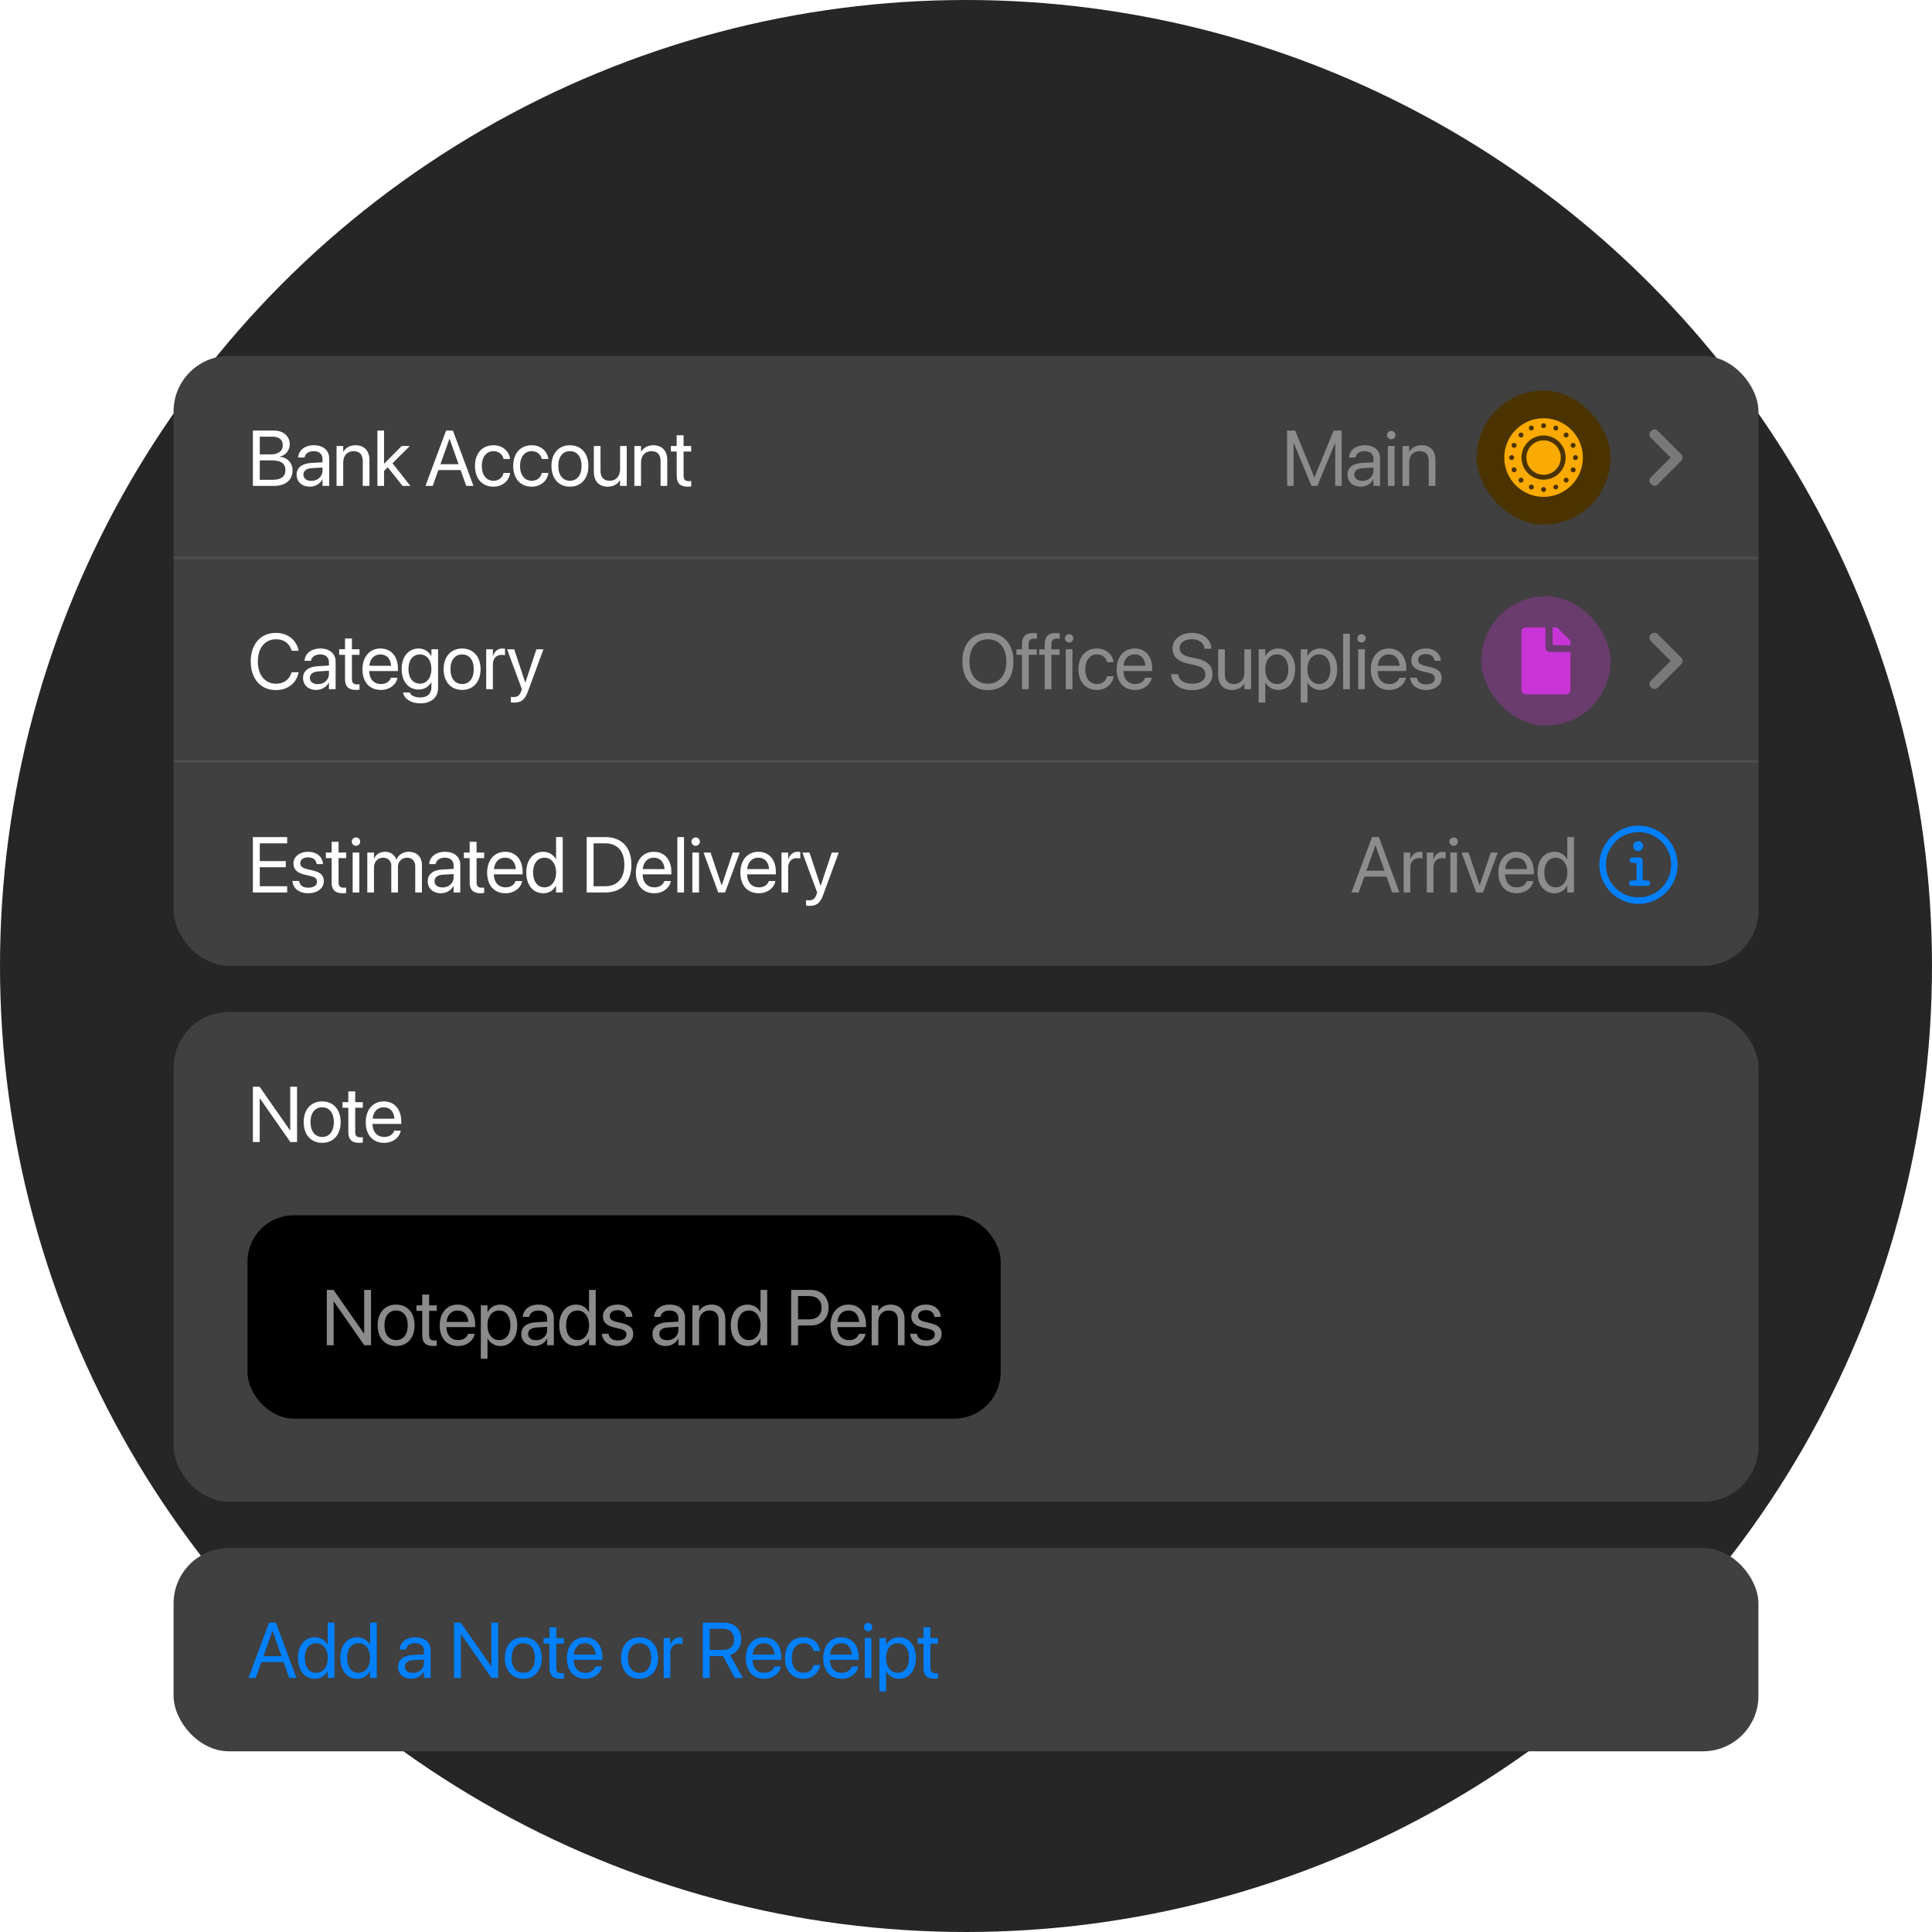 <svg xmlns="http://www.w3.org/2000/svg" width="512" height="512" fill="none"><g clip-path="url(#a)"><circle cx="256" cy="256" r="256" fill="#262626"/><g filter="url(#b)"><rect width="420" height="161.633" x="46" y="74.164" fill="#404040" rx="14.694"/><path fill="#fff" d="M67.017 108.609V93.942h5.56c2.51 0 4.208 1.464 4.208 3.66v.02c0 1.514-1.139 2.988-2.653 3.202v.04c2.114.244 3.394 1.667 3.394 3.609v.02c0 2.582-1.85 4.116-4.97 4.116h-5.54Zm5.143-13.05h-3.314v4.706h2.745c2.165 0 3.344-.864 3.344-2.45v-.02c0-1.444-1.007-2.237-2.775-2.237Zm-.051 6.281h-3.263v5.153h3.436c2.195 0 3.364-.884 3.364-2.571v-.021c0-1.697-1.2-2.561-3.537-2.561Zm10.013 6.973c-2.104 0-3.517-1.271-3.517-3.192v-.02c0-1.799 1.402-2.928 3.832-3.07l3.029-.173v-.884c0-1.291-.844-2.073-2.318-2.073-1.362 0-2.216.65-2.419 1.595l-.02.092H79l.01-.112c.153-1.738 1.667-3.14 4.158-3.14 2.5 0 4.065 1.351 4.065 3.465v7.308h-1.768v-1.717h-.041c-.62 1.158-1.89 1.921-3.303 1.921Zm-1.708-3.192c0 1.017.834 1.657 2.104 1.657 1.667 0 2.948-1.149 2.948-2.683v-.864l-2.826.172c-1.413.082-2.226.712-2.226 1.698v.02Zm8.773 2.988v-10.57h1.768v1.504h.04c.57-.986 1.647-1.708 3.254-1.708 2.317 0 3.659 1.505 3.659 3.914v6.86h-1.769v-6.545c0-1.718-.803-2.663-2.43-2.663-1.666 0-2.754 1.189-2.754 2.988v6.22h-1.768Zm10.825 0V93.942h1.769v8.762h.041l4.635-4.665h2.144l-4.584 4.563 4.727 6.007h-2.054l-3.923-4.929-.986.945v3.984h-1.769Zm12.748 0 5.458-14.667h1.81l5.448 14.667h-1.921l-1.484-4.197h-5.906l-1.484 4.197h-1.921Zm6.343-12.471-2.379 6.718h4.798l-2.379-6.718h-.04Zm11.669 12.675c-2.998 0-4.899-2.135-4.899-5.499v-.01c0-3.334 1.941-5.469 4.879-5.469 2.632 0 4.187 1.749 4.411 3.558l.01.081h-1.728l-.02-.081c-.264-1.057-1.118-1.992-2.673-1.992-1.84 0-3.07 1.524-3.07 3.923v.01c0 2.46 1.26 3.913 3.09 3.913 1.443 0 2.368-.813 2.663-1.992l.02-.081h1.738l-.01.071c-.284 2.013-2.022 3.568-4.411 3.568Zm10.135 0c-2.999 0-4.899-2.135-4.899-5.499v-.01c0-3.334 1.941-5.469 4.878-5.469 2.633 0 4.188 1.749 4.412 3.558l.01.081h-1.728l-.02-.081c-.265-1.057-1.119-1.992-2.674-1.992-1.839 0-3.069 1.524-3.069 3.923v.01c0 2.46 1.26 3.913 3.09 3.913 1.443 0 2.368-.813 2.663-1.992l.02-.081h1.738l-.01.071c-.285 2.013-2.023 3.568-4.411 3.568Zm10.134 0c-2.937 0-4.899-2.125-4.899-5.489v-.02c0-3.365 1.972-5.469 4.889-5.469 2.917 0 4.899 2.094 4.899 5.469v.02c0 3.375-1.972 5.489-4.889 5.489Zm.01-1.566c1.861 0 3.07-1.443 3.07-3.923v-.02c0-2.48-1.22-3.903-3.09-3.903-1.84 0-3.08 1.433-3.08 3.903v.02c0 2.49 1.23 3.923 3.1 3.923Zm9.983 1.566c-2.318 0-3.66-1.505-3.66-3.914v-6.86h1.769v6.545c0 1.718.803 2.663 2.429 2.663 1.667 0 2.755-1.189 2.755-2.988v-6.22h1.768v10.57h-1.768v-1.504h-.041c-.569.986-1.646 1.708-3.252 1.708Zm7.075-.204v-10.57h1.768v1.504h.041c.569-.986 1.647-1.708 3.253-1.708 2.317 0 3.659 1.505 3.659 3.914v6.86h-1.769v-6.545c0-1.718-.803-2.663-2.429-2.663-1.667 0-2.755 1.189-2.755 2.988v6.22h-1.768Zm14.119.204c-1.942 0-2.897-.874-2.897-2.897v-6.414h-1.545V98.04h1.545v-2.857h1.83v2.857h2.012v1.463h-2.012v6.404c0 1.128.498 1.443 1.443 1.443.213 0 .417-.03.569-.041v1.434c-.224.03-.6.071-.945.071Z"/><path fill="#fff" d="M341.106 108.609V93.942h2.114l5.083 12.36h.061l5.082-12.36h2.114v14.667h-1.708V97.276h-.061l-4.685 11.333h-1.545l-4.686-11.333h-.061v11.333h-1.708Zm19.516.204c-2.104 0-3.516-1.271-3.516-3.192v-.02c0-1.799 1.402-2.928 3.832-3.07l3.028-.173v-.884c0-1.291-.843-2.073-2.317-2.073-1.362 0-2.216.65-2.419 1.595l-.02.092h-1.708l.01-.112c.153-1.738 1.667-3.14 4.157-3.14 2.501 0 4.066 1.351 4.066 3.465v7.308h-1.769v-1.717h-.04c-.62 1.158-1.891 1.921-3.304 1.921Zm-1.707-3.192c0 1.017.833 1.657 2.104 1.657 1.667 0 2.947-1.149 2.947-2.683v-.864l-2.825.172c-1.413.082-2.226.712-2.226 1.698v.02Zm9.769-9.371a1.11 1.11 0 0 1-1.108-1.108c0-.62.498-1.108 1.108-1.108.62 0 1.107.488 1.107 1.108 0 .61-.487 1.108-1.107 1.108Zm-.885 12.359v-10.57h1.769v10.57h-1.769Zm3.884 0v-10.57h1.768v1.504h.041c.569-.986 1.647-1.708 3.253-1.708 2.317 0 3.659 1.505 3.659 3.914v6.86h-1.769v-6.545c0-1.718-.803-2.663-2.429-2.663-1.667 0-2.755 1.189-2.755 2.988v6.22h-1.768Z" opacity=".4"/><rect width="35.51" height="35.51" x="391.309" y="83.352" fill="#4B3300" rx="17.755"/><path fill="#FAAA00" d="M413.618 101.103a4.554 4.554 0 1 1-9.108 0 4.554 4.554 0 0 1 9.108 0Z"/><path fill="#FAAA00" fill-rule="evenodd" d="M409.064 111.512c-5.748 0-10.408-4.66-10.408-10.409 0-5.748 4.66-10.408 10.408-10.408 5.749 0 10.409 4.66 10.409 10.408 0 5.749-4.66 10.409-10.409 10.409Zm0-19.516a.65.65 0 1 1 .001 1.301.65.65 0 0 1-.001-1.3Zm2.982 1.893a.65.65 0 1 0 .508-1.197.65.65 0 0 0-.508 1.197Zm3.458.775a.65.65 0 1 1-.92.92.65.65 0 0 1 .92-.92Zm1.617 3.806a.65.65 0 1 0-.487-1.205.65.65 0 0 0 .487 1.205Zm1.051 2.633a.651.651 0 1 1-1.302 0 .651.651 0 0 1 1.302 0Zm-1.549 3.835a.65.65 0 1 0 .51-1.194.65.65 0 0 0-.51 1.194Zm-1.119 2.605a.65.65 0 1 1-.92-.92.65.65 0 0 1 .92.92Zm-3.807 1.617a.652.652 0 0 0 1.207-.487.652.652 0 0 0-1.207.487Zm-2.633 1.051a.65.65 0 1 1 .002-1.302.65.65 0 0 1-.002 1.302Zm-3.835-1.549a.65.65 0 1 0 1.198.508.65.65 0 0 0-1.198-.508Zm-2.604-1.119a.65.65 0 1 1 .92-.92.65.65 0 0 1-.92.92Zm-1.628-3.802a.65.65 0 1 0 .508 1.197.65.65 0 0 0-.508-1.197Zm-1.04-2.638a.65.65 0 1 1 1.302.002.65.65 0 0 1-1.302-.002Zm1.549-3.834a.65.65 0 1 0-.509 1.196.65.65 0 0 0 .509-1.197Zm1.119-2.605a.65.65 0 1 1 .92.92.65.65 0 0 1-.92-.92Zm3.806-1.617a.65.65 0 1 0-1.205.485.65.65 0 0 0 1.205-.485Zm2.633 13.911a5.854 5.854 0 1 1 0-11.709 5.854 5.854 0 0 1 0 11.709Z" clip-rule="evenodd"/><path fill="#fff" fill-opacity=".3" fill-rule="evenodd" d="M437.479 95.851a1.225 1.225 0 0 1 0-1.732l.105-.105a1.225 1.225 0 0 1 1.732 0l6.227 6.228a1.222 1.222 0 0 1 0 1.731l-6.227 6.228a1.225 1.225 0 0 1-1.732 0l-.105-.105a1.225 1.225 0 0 1 0-1.732l5.257-5.256-5.257-5.257Z" clip-rule="evenodd"/><path stroke="#4F4F4F" stroke-width=".612" d="M46 127.733h420"/><path fill="#fff" d="M73.146 162.721c-4.076 0-6.698-2.968-6.698-7.583v-.01c0-4.615 2.612-7.562 6.698-7.562 3.049 0 5.417 1.85 5.976 4.624l.02.102h-1.85l-.07-.224c-.57-1.778-2.013-2.815-4.076-2.815-2.927 0-4.818 2.307-4.818 5.875v.01c0 3.568 1.9 5.895 4.818 5.895 2.053 0 3.476-1.016 4.116-2.947l.03-.092h1.85l-.02.102c-.559 2.805-2.907 4.625-5.976 4.625Zm10.683-.041c-2.104 0-3.517-1.271-3.517-3.192v-.02c0-1.799 1.403-2.927 3.832-3.07l3.03-.172v-.885c0-1.291-.844-2.073-2.318-2.073-1.362 0-2.216.65-2.42 1.596l-.02.091H80.71l.01-.112c.153-1.738 1.667-3.141 4.157-3.141 2.5 0 4.066 1.352 4.066 3.466v7.309h-1.769v-1.718h-.04c-.62 1.159-1.89 1.921-3.304 1.921Zm-1.707-3.192c0 1.017.833 1.657 2.104 1.657 1.667 0 2.947-1.149 2.947-2.683v-.864l-2.825.173c-1.413.081-2.226.711-2.226 1.697v.02Zm12.208 3.192c-1.942 0-2.897-.874-2.897-2.897v-6.414h-1.545v-1.463h1.545v-2.856h1.83v2.856h2.012v1.463h-2.013v6.404c0 1.128.499 1.443 1.444 1.443.213 0 .417-.03.57-.04v1.433c-.225.03-.6.071-.946.071Zm6.597 0c-3.039 0-4.868-2.124-4.868-5.448v-.01c0-3.273 1.87-5.52 4.756-5.52 2.887 0 4.645 2.145 4.645 5.316v.651h-7.612c.04 2.175 1.24 3.446 3.12 3.446 1.342 0 2.287-.671 2.592-1.576l.03-.091h1.738l-.02.101c-.346 1.749-2.073 3.131-4.381 3.131Zm-.122-9.412c-1.535 0-2.734 1.047-2.927 3.019h5.783c-.172-2.054-1.311-3.019-2.856-3.019Zm10.623 12.969c-2.612 0-4.259-1.23-4.605-2.795l-.02-.091h1.779l.04.091c.336.762 1.342 1.23 2.785 1.23 1.86 0 2.918-1.027 2.918-2.663v-1.352h-.041c-.63 1.169-1.85 1.921-3.364 1.921-2.663 0-4.483-2.144-4.483-5.448v-.01c0-3.283 1.84-5.418 4.523-5.418 1.494 0 2.673.814 3.324 1.993h.041v-1.789h1.768v10.276c0 2.449-1.799 4.055-4.665 4.055Zm-.122-5.224c1.799 0 3.019-1.535 3.019-3.883v-.01c0-2.328-1.23-3.852-3.019-3.852-1.881 0-3.06 1.504-3.06 3.852v.01c0 2.399 1.179 3.883 3.06 3.883Zm11.161 1.667c-2.937 0-4.899-2.124-4.899-5.489v-.02c0-3.365 1.972-5.469 4.889-5.469 2.917 0 4.899 2.094 4.899 5.469v.02c0 3.375-1.972 5.489-4.889 5.489Zm.01-1.565c1.86 0 3.07-1.444 3.07-3.924v-.02c0-2.48-1.22-3.903-3.09-3.903-1.84 0-3.08 1.433-3.08 3.903v.02c0 2.49 1.23 3.924 3.1 3.924Zm6.374 1.362v-10.571h1.769v1.789h.04c.356-1.22 1.271-1.993 2.46-1.993.305 0 .569.051.711.072v1.717c-.142-.05-.518-.101-.945-.101-1.372 0-2.266.955-2.266 2.561v6.526h-1.769Zm7.451 3.557c-.345 0-.721-.041-.945-.081v-1.444c.152.031.356.061.569.061 1.118 0 1.738-.284 2.165-1.484l.214-.599-3.924-10.581h1.891l2.917 8.802h.041l2.927-8.802h1.86l-4.127 11.231c-.752 2.023-1.677 2.897-3.588 2.897Z"/><path fill="#fff" d="M261.812 162.721c-4.167 0-6.769-2.918-6.769-7.573v-.02c0-4.645 2.612-7.562 6.769-7.562 4.147 0 6.749 2.917 6.749 7.562v.02c0 4.655-2.592 7.573-6.749 7.573Zm0-1.688c3.019 0 4.879-2.307 4.879-5.885v-.02c0-3.598-1.89-5.875-4.879-5.875-2.998 0-4.899 2.267-4.899 5.875v.02c0 3.608 1.891 5.885 4.899 5.885Zm9.027 1.444v-9.108h-1.474v-1.463h1.474v-1.301c0-2.033.945-2.999 2.897-2.999.396 0 .813.031 1.077.071v1.434a5.658 5.658 0 0 0-.762-.041c-.976 0-1.464.498-1.464 1.545v1.291h2.175v1.463h-2.154v9.108h-1.769Zm6.028 0v-9.108h-1.474v-1.463h1.474v-1.301c0-2.033.946-2.999 2.897-2.999.396 0 .813.031 1.077.071v1.434a5.648 5.648 0 0 0-.762-.041c-.976 0-1.463.498-1.463 1.545v1.291h2.175v1.463h-2.155v9.108h-1.769Zm6.455-12.36a1.11 1.11 0 0 1-1.107-1.108c0-.62.498-1.108 1.107-1.108.62 0 1.108.488 1.108 1.108 0 .61-.488 1.108-1.108 1.108Zm-.884 12.36v-10.571h1.769v10.571h-1.769Zm8.265.203c-2.999 0-4.9-2.135-4.9-5.499v-.01c0-3.334 1.942-5.469 4.879-5.469 2.633 0 4.188 1.749 4.412 3.558l.01.081h-1.728l-.021-.081c-.264-1.057-1.118-1.992-2.673-1.992-1.839 0-3.069 1.524-3.069 3.923v.01c0 2.46 1.26 3.914 3.09 3.914 1.443 0 2.368-.814 2.663-1.993l.02-.081h1.738l-.01.071c-.285 2.013-2.023 3.568-4.411 3.568Zm10.104 0c-3.039 0-4.869-2.124-4.869-5.448v-.01c0-3.273 1.87-5.52 4.757-5.52 2.887 0 4.645 2.145 4.645 5.316v.651h-7.613c.041 2.175 1.24 3.446 3.12 3.446 1.342 0 2.287-.671 2.592-1.576l.031-.091h1.738l-.021.101c-.345 1.749-2.073 3.131-4.38 3.131Zm-.122-9.412c-1.535 0-2.734 1.047-2.928 3.019h5.784c-.173-2.054-1.311-3.019-2.856-3.019Zm15.197 9.453c-3.171 0-5.316-1.556-5.499-4.066l-.01-.142h1.83l.02.142c.213 1.474 1.636 2.378 3.761 2.378 2.114 0 3.445-.955 3.445-2.47v-.01c0-1.291-.843-2.012-2.856-2.46l-1.626-.355c-2.866-.63-4.208-1.921-4.208-4.066v-.01c.01-2.409 2.145-4.096 5.163-4.096 2.867 0 4.96 1.656 5.123 4.055l.01.153h-1.829l-.021-.143c-.223-1.494-1.473-2.378-3.333-2.378-1.962.01-3.243.945-3.243 2.358v.01c0 1.2.884 1.952 2.795 2.368l1.627.356c3.008.661 4.269 1.881 4.269 4.117v.01c0 2.602-2.064 4.249-5.418 4.249Zm10.602-.041c-2.317 0-3.659-1.504-3.659-3.913v-6.861h1.769v6.546c0 1.717.803 2.663 2.429 2.663 1.667 0 2.754-1.19 2.754-2.989v-6.22h1.769v10.571h-1.769v-1.505h-.04c-.569.986-1.647 1.708-3.253 1.708Zm7.075 3.354v-14.128h1.769v1.789h.041c.66-1.23 1.839-1.993 3.354-1.993 2.703 0 4.492 2.155 4.492 5.489v.01c0 3.334-1.809 5.479-4.462 5.479-1.494 0-2.724-.752-3.384-1.972h-.041v5.326h-1.769Zm4.818-4.919c1.87 0 3.029-1.505 3.029-3.914v-.01c0-2.429-1.159-3.923-3.029-3.923-1.789 0-3.059 1.555-3.059 3.923v.01c0 2.358 1.28 3.914 3.059 3.914Zm6.333 4.919v-14.128h1.769v1.789h.041c.66-1.23 1.839-1.993 3.354-1.993 2.703 0 4.492 2.155 4.492 5.489v.01c0 3.334-1.809 5.479-4.462 5.479-1.494 0-2.724-.752-3.384-1.972h-.041v5.326h-1.769Zm4.818-4.919c1.87 0 3.029-1.505 3.029-3.914v-.01c0-2.429-1.159-3.923-3.029-3.923-1.789 0-3.059 1.555-3.059 3.923v.01c0 2.358 1.28 3.914 3.059 3.914Zm6.425 1.362V147.81h1.768v14.667h-1.768Zm4.859-12.36a1.11 1.11 0 0 1-1.108-1.108c0-.62.498-1.108 1.108-1.108.62 0 1.108.488 1.108 1.108 0 .61-.488 1.108-1.108 1.108Zm-.884 12.36v-10.571h1.769v10.571h-1.769Zm8.234.203c-3.039 0-4.869-2.124-4.869-5.448v-.01c0-3.273 1.87-5.52 4.757-5.52 2.887 0 4.645 2.145 4.645 5.316v.651h-7.613c.041 2.175 1.24 3.446 3.121 3.446 1.341 0 2.287-.671 2.591-1.576l.031-.091h1.738l-.02.101c-.346 1.749-2.074 3.131-4.381 3.131Zm-.122-9.412c-1.535 0-2.734 1.047-2.927 3.019h5.783c-.173-2.054-1.311-3.019-2.856-3.019Zm9.901 9.412c-2.49 0-3.995-1.271-4.208-3.161l-.01-.092h1.768l.021.102c.213 1.057.996 1.677 2.439 1.677 1.433 0 2.287-.6 2.287-1.555v-.01c0-.763-.397-1.189-1.596-1.484l-1.677-.407c-1.992-.478-2.958-1.402-2.958-2.927v-.01c0-1.82 1.596-3.111 3.883-3.111 2.317 0 3.791 1.352 3.923 3.121l.01.132h-1.687l-.01-.071c-.142-1.027-.925-1.708-2.236-1.708-1.281 0-2.074.62-2.074 1.555v.011c0 .721.478 1.219 1.647 1.504l1.677.406c2.135.519 2.907 1.362 2.907 2.867v.01c0 1.85-1.748 3.151-4.106 3.151Z" opacity=".4"/><rect width="34.286" height="34.286" x="392.535" y="137.836" fill="#C834D6" fill-opacity=".3" rx="17.143"/><path fill="#C834D6" d="M409.56 151.43c0 .653.529 1.182 1.182 1.182h5.439v10.049c0 .653-.53 1.182-1.183 1.182h-10.64a1.182 1.182 0 0 1-1.182-1.182v-15.369c0-.653.529-1.183 1.182-1.183h5.202v5.321Z"/><path fill="#C834D6" d="M411.452 150.247v-4.138h.937c.157 0 .307.063.418.174l3.201 3.2c.11.111.173.261.173.418v.937h-4.138a.59.59 0 0 1-.591-.591Z"/><path fill="#fff" fill-opacity=".3" fill-rule="evenodd" d="M437.483 149.726a1.225 1.225 0 0 1 0-1.732l.105-.105a1.225 1.225 0 0 1 1.732 0l6.227 6.228a1.224 1.224 0 0 1 0 1.731l-6.227 6.228a1.225 1.225 0 0 1-1.732 0l-.105-.105a1.225 1.225 0 0 1 0-1.732l5.257-5.256-5.257-5.257Z" clip-rule="evenodd"/><path stroke="#4F4F4F" stroke-width=".612" d="M46 181.608h420"/><path fill="#fff" d="M67.017 216.352v-14.667h9.087v1.646h-7.258v4.706h6.882v1.627h-6.882v5.041h7.258v1.647h-9.087Zm14.688.203c-2.49 0-3.995-1.271-4.208-3.161l-.01-.092h1.768l.02.102c.214 1.057.997 1.677 2.44 1.677 1.433 0 2.287-.6 2.287-1.555v-.01c0-.763-.396-1.189-1.596-1.484l-1.677-.407c-1.992-.478-2.958-1.402-2.958-2.927v-.01c0-1.82 1.596-3.111 3.883-3.111 2.318 0 3.791 1.352 3.924 3.121l.01.132H83.9l-.01-.071c-.142-1.027-.925-1.708-2.236-1.708-1.28 0-2.073.62-2.073 1.555v.011c0 .721.477 1.219 1.646 1.504l1.677.406c2.135.519 2.907 1.362 2.907 2.867v.01c0 1.85-1.748 3.151-4.106 3.151Zm9.088 0c-1.942 0-2.897-.874-2.897-2.897v-6.414H86.35v-1.463h1.545v-2.856h1.83v2.856h2.012v1.463h-2.013v6.404c0 1.128.498 1.443 1.444 1.443.213 0 .416-.03.569-.04v1.433c-.224.03-.6.071-.945.071Zm3.548-12.563a1.11 1.11 0 0 1-1.108-1.108c0-.62.498-1.108 1.108-1.108.62 0 1.108.488 1.108 1.108 0 .61-.488 1.108-1.108 1.108Zm-.884 12.36v-10.571h1.768v10.571h-1.768Zm3.883 0v-10.571h1.769v1.545h.04c.478-1.047 1.535-1.749 2.897-1.749 1.444 0 2.511.742 2.968 2.033h.041c.589-1.27 1.829-2.033 3.313-2.033 2.094 0 3.446 1.373 3.446 3.477v7.298h-1.769v-6.892c0-1.453-.803-2.317-2.195-2.317-1.403 0-2.389 1.047-2.389 2.49v6.719h-1.768v-7.085c0-1.281-.854-2.124-2.165-2.124-1.403 0-2.42 1.108-2.42 2.581v6.628H97.34Zm19.527.203c-2.104 0-3.517-1.271-3.517-3.192v-.02c0-1.799 1.402-2.927 3.832-3.07l3.029-.172v-.885c0-1.291-.844-2.073-2.318-2.073-1.362 0-2.216.65-2.419 1.596l-.02.091h-1.708l.01-.112c.153-1.738 1.667-3.141 4.157-3.141 2.501 0 4.066 1.352 4.066 3.466v7.309h-1.768v-1.718h-.041c-.62 1.159-1.891 1.921-3.303 1.921Zm-1.708-3.192c0 1.017.833 1.657 2.104 1.657 1.667 0 2.948-1.149 2.948-2.683v-.864l-2.826.173c-1.413.081-2.226.711-2.226 1.697v.02Zm12.208 3.192c-1.941 0-2.897-.874-2.897-2.897v-6.414h-1.545v-1.463h1.545v-2.856h1.83v2.856h2.012v1.463H126.3v6.404c0 1.128.498 1.443 1.443 1.443.214 0 .417-.03.569-.04v1.433c-.223.03-.599.071-.945.071Zm6.598 0c-3.04 0-4.869-2.124-4.869-5.448v-.01c0-3.273 1.87-5.52 4.757-5.52 2.886 0 4.645 2.145 4.645 5.316v.651h-7.613c.04 2.175 1.24 3.446 3.12 3.446 1.342 0 2.287-.671 2.592-1.576l.031-.091h1.738l-.021.101c-.345 1.749-2.073 3.131-4.38 3.131Zm-.122-9.412c-1.535 0-2.735 1.047-2.928 3.019h5.784c-.173-2.054-1.312-3.019-2.856-3.019Zm10.124 9.412c-2.704 0-4.493-2.155-4.493-5.489v-.01c0-3.334 1.81-5.479 4.462-5.479 1.495 0 2.725.753 3.385 1.972h.041v-5.864h1.768v14.667h-1.768v-1.789h-.041c-.66 1.23-1.84 1.992-3.354 1.992Zm.346-1.565c1.788 0 3.059-1.556 3.059-3.924v-.01c0-2.358-1.281-3.913-3.059-3.913-1.871 0-3.029 1.504-3.029 3.913v.01c0 2.429 1.158 3.924 3.029 3.924Zm11.162 1.362v-14.667h4.929c4.34 0 6.922 2.703 6.922 7.308v.02c0 4.625-2.561 7.339-6.922 7.339h-4.929Zm1.829-1.647h2.978c3.324 0 5.174-2.033 5.174-5.672v-.02c0-3.659-1.85-5.682-5.174-5.682h-2.978v11.374Zm16.081 1.85c-3.039 0-4.869-2.124-4.869-5.448v-.01c0-3.273 1.87-5.52 4.757-5.52 2.887 0 4.645 2.145 4.645 5.316v.651h-7.613c.041 2.175 1.24 3.446 3.121 3.446 1.341 0 2.287-.671 2.591-1.576l.031-.091h1.738l-.02.101c-.346 1.749-2.074 3.131-4.381 3.131Zm-.122-9.412c-1.535 0-2.734 1.047-2.927 3.019h5.783c-.173-2.054-1.311-3.019-2.856-3.019Zm6.242 9.209v-14.667h1.768v14.667h-1.768Zm4.859-12.36a1.11 1.11 0 0 1-1.108-1.108c0-.62.498-1.108 1.108-1.108.62 0 1.108.488 1.108 1.108 0 .61-.488 1.108-1.108 1.108Zm-.884 12.36v-10.571h1.768v10.571h-1.768Zm6.861 0-3.892-10.571h1.86l2.917 8.69h.04l2.928-8.69h1.839l-3.882 10.571h-1.81Zm10.735.203c-3.039 0-4.869-2.124-4.869-5.448v-.01c0-3.273 1.87-5.52 4.757-5.52 2.887 0 4.645 2.145 4.645 5.316v.651h-7.613c.041 2.175 1.24 3.446 3.12 3.446 1.342 0 2.287-.671 2.592-1.576l.031-.091h1.738l-.02.101c-.346 1.749-2.074 3.131-4.381 3.131Zm-.122-9.412c-1.535 0-2.734 1.047-2.927 3.019h5.783c-.173-2.054-1.311-3.019-2.856-3.019Zm6.15 9.209v-10.571h1.769v1.789h.04c.356-1.22 1.271-1.993 2.46-1.993.305 0 .569.051.712.072v1.717c-.143-.05-.519-.101-.946-.101-1.372 0-2.266.955-2.266 2.561v6.526h-1.769Zm7.451 3.557c-.345 0-.721-.041-.945-.081v-1.444c.153.031.356.061.569.061 1.118 0 1.738-.284 2.165-1.484l.214-.599-3.924-10.581h1.891l2.917 8.802h.041l2.927-8.802h1.86l-4.127 11.231c-.752 2.023-1.677 2.897-3.588 2.897Z"/><path fill="#fff" fill-opacity=".4" d="m358.147 216.352 5.458-14.667h1.81l5.448 14.667h-1.921l-1.484-4.198h-5.906l-1.484 4.198h-1.921Zm6.343-12.472-2.379 6.719h4.798l-2.379-6.719h-.04Zm7.492 12.472v-10.571h1.768v1.789h.041c.356-1.22 1.27-1.993 2.459-1.993.305 0 .57.051.712.072v1.717c-.142-.05-.518-.101-.945-.101-1.372 0-2.267.955-2.267 2.561v6.526h-1.768Zm6.129 0v-10.571h1.769v1.789h.041c.355-1.22 1.27-1.993 2.459-1.993.305 0 .57.051.712.072v1.717c-.142-.05-.518-.101-.945-.101-1.373 0-2.267.955-2.267 2.561v6.526h-1.769Zm7.126-12.36a1.11 1.11 0 0 1-1.107-1.108c0-.62.498-1.108 1.107-1.108.62 0 1.108.488 1.108 1.108 0 .61-.488 1.108-1.108 1.108Zm-.884 12.36v-10.571h1.769v10.571h-1.769Zm6.862 0-3.893-10.571h1.86l2.917 8.69h.041l2.927-8.69h1.84l-3.883 10.571h-1.809Zm10.734.203c-3.039 0-4.868-2.124-4.868-5.448v-.01c0-3.273 1.87-5.52 4.756-5.52 2.887 0 4.645 2.145 4.645 5.316v.651h-7.613c.041 2.175 1.24 3.446 3.121 3.446 1.342 0 2.287-.671 2.592-1.576l.03-.091h1.738l-.02.101c-.346 1.749-2.074 3.131-4.381 3.131Zm-.122-9.412c-1.535 0-2.734 1.047-2.927 3.019h5.783c-.172-2.054-1.311-3.019-2.856-3.019Zm10.125 9.412c-2.704 0-4.493-2.155-4.493-5.489v-.01c0-3.334 1.809-5.479 4.462-5.479 1.494 0 2.724.753 3.385 1.972h.041v-5.864h1.768v14.667h-1.768v-1.789h-.041c-.661 1.23-1.84 1.992-3.354 1.992Zm.345-1.565c1.789 0 3.06-1.556 3.06-3.924v-.01c0-2.358-1.281-3.913-3.06-3.913-1.87 0-3.029 1.504-3.029 3.913v.01c0 2.429 1.159 3.924 3.029 3.924Z"/><path fill="#0080FF" d="M434.223 219.381c-5.661 0-10.367-4.707-10.367-10.368 0-5.672 4.696-10.368 10.357-10.368 5.672 0 10.378 4.696 10.378 10.368 0 5.661-4.696 10.368-10.368 10.368Zm0-1.728a8.6 8.6 0 0 0 8.64-8.64 8.621 8.621 0 0 0-8.65-8.64c-4.797 0-8.619 3.842-8.619 8.64a8.598 8.598 0 0 0 8.629 8.64Zm-.091-12.258c-.732 0-1.322-.59-1.322-1.332 0-.742.59-1.331 1.322-1.331.742 0 1.321.589 1.321 1.331s-.579 1.332-1.321 1.332Zm-1.687 9.208c-.417 0-.742-.305-.742-.721 0-.397.325-.712.742-.712h1.26v-4.655h-1.088c-.416 0-.742-.305-.742-.722 0-.396.326-.711.742-.711h1.911c.519 0 .793.366.793.915v5.173h1.26c.417 0 .742.315.742.712 0 .416-.325.721-.742.721h-4.136Z"/><rect width="420" height="129.796" x="46" y="248.039" fill="#404040" rx="14.694"/><path fill="#fff" d="M67.017 282.5v-14.667h1.779l8.07 11.577h.05v-11.577h1.81V282.5h-1.779l-8.07-11.577h-.051V282.5h-1.81Zm18.367.203c-2.937 0-4.899-2.124-4.899-5.488v-.021c0-3.364 1.972-5.468 4.89-5.468 2.916 0 4.898 2.094 4.898 5.468v.021c0 3.374-1.971 5.488-4.889 5.488Zm.01-1.565c1.86 0 3.07-1.443 3.07-3.923v-.021c0-2.48-1.22-3.903-3.09-3.903-1.84 0-3.08 1.433-3.08 3.903v.021c0 2.49 1.23 3.923 3.1 3.923Zm9.81 1.565c-1.941 0-2.897-.874-2.897-2.897v-6.413h-1.545v-1.464h1.545v-2.856h1.83v2.856h2.012v1.464h-2.012v6.403c0 1.129.498 1.444 1.443 1.444.213 0 .417-.031.57-.041v1.433a7.42 7.42 0 0 1-.946.071Zm6.597 0c-3.039 0-4.868-2.124-4.868-5.448v-.01c0-3.273 1.87-5.519 4.757-5.519 2.886 0 4.645 2.145 4.645 5.316v.65h-7.613c.04 2.175 1.24 3.446 3.12 3.446 1.342 0 2.287-.671 2.592-1.575l.03-.092h1.738l-.02.102c-.345 1.748-2.073 3.13-4.381 3.13Zm-.122-9.412c-1.534 0-2.734 1.047-2.927 3.019h5.784c-.173-2.053-1.312-3.019-2.857-3.019Z"/><rect width="199.592" height="53.878" x="65.594" y="301.906" fill="#000" rx="12.245"/><path fill="#8B8B8B" d="M86.61 336.344v-14.667h1.78l8.07 11.577h.05v-11.577h1.81v14.667h-1.78l-8.07-11.577h-.05v11.577h-1.81Zm18.368.203c-2.937 0-4.899-2.124-4.899-5.489v-.02c0-3.364 1.972-5.468 4.889-5.468 2.917 0 4.899 2.094 4.899 5.468v.02c0 3.375-1.972 5.489-4.889 5.489Zm.01-1.565c1.86 0 3.07-1.444 3.07-3.924v-.02c0-2.48-1.22-3.903-3.09-3.903-1.84 0-3.08 1.433-3.08 3.903v.02c0 2.491 1.23 3.924 3.1 3.924Zm9.81 1.565c-1.942 0-2.897-.874-2.897-2.897v-6.413h-1.545v-1.464h1.545v-2.856h1.829v2.856h2.013v1.464h-2.013v6.403c0 1.128.498 1.443 1.444 1.443.213 0 .416-.03.569-.04v1.433c-.224.03-.6.071-.945.071Zm6.597 0c-3.039 0-4.869-2.124-4.869-5.448v-.01c0-3.273 1.871-5.519 4.757-5.519 2.887 0 4.645 2.144 4.645 5.316v.65h-7.613c.041 2.175 1.24 3.446 3.121 3.446 1.341 0 2.287-.671 2.592-1.576l.03-.091h1.738l-.02.101c-.346 1.749-2.074 3.131-4.381 3.131Zm-.122-9.412c-1.535 0-2.734 1.047-2.927 3.019h5.783c-.173-2.053-1.311-3.019-2.856-3.019Zm6.15 12.766v-14.128h1.769v1.789h.041c.66-1.23 1.839-1.992 3.354-1.992 2.703 0 4.492 2.154 4.492 5.488v.011c0 3.333-1.809 5.478-4.462 5.478-1.494 0-2.724-.752-3.384-1.972h-.041v5.326h-1.769Zm4.818-4.919c1.87 0 3.029-1.505 3.029-3.913v-.011c0-2.429-1.159-3.923-3.029-3.923-1.789 0-3.059 1.555-3.059 3.923v.011c0 2.358 1.28 3.913 3.059 3.913Zm9.423 1.565c-2.104 0-3.516-1.27-3.516-3.192v-.02c0-1.799 1.402-2.927 3.831-3.069l3.029-.173v-.885c0-1.29-.843-2.073-2.317-2.073-1.362 0-2.216.65-2.419 1.596l-.02.091h-1.708l.01-.112c.153-1.738 1.667-3.14 4.157-3.14 2.501 0 4.066 1.352 4.066 3.466v7.308h-1.769v-1.718h-.04c-.62 1.159-1.891 1.921-3.304 1.921Zm-1.707-3.192c0 1.017.833 1.657 2.104 1.657 1.667 0 2.947-1.148 2.947-2.683v-.864l-2.825.173c-1.413.081-2.226.711-2.226 1.697v.02Zm12.747 3.192c-2.704 0-4.493-2.155-4.493-5.489v-.01c0-3.334 1.809-5.478 4.462-5.478 1.494 0 2.724.752 3.385 1.972h.04v-5.865h1.769v14.667h-1.769v-1.789h-.04c-.661 1.23-1.84 1.992-3.354 1.992Zm.345-1.565c1.789 0 3.06-1.555 3.06-3.924v-.01c0-2.358-1.281-3.913-3.06-3.913-1.87 0-3.029 1.504-3.029 3.913v.01c0 2.43 1.159 3.924 3.029 3.924Zm10.663 1.565c-2.49 0-3.994-1.27-4.208-3.161l-.01-.092h1.769l.02.102c.214 1.057.996 1.677 2.439 1.677 1.434 0 2.287-.599 2.287-1.555v-.01c0-.762-.396-1.189-1.595-1.484l-1.677-.407c-1.993-.477-2.958-1.402-2.958-2.927v-.01c0-1.819 1.596-3.11 3.882-3.11 2.318 0 3.792 1.352 3.924 3.12l.01.132h-1.687l-.01-.071c-.143-1.027-.925-1.708-2.237-1.708-1.28 0-2.073.621-2.073 1.556v.01c0 .721.478 1.219 1.647 1.504l1.677.407c2.134.518 2.907 1.362 2.907 2.866v.01c0 1.85-1.749 3.151-4.107 3.151Zm12.718 0c-2.104 0-3.517-1.27-3.517-3.192v-.02c0-1.799 1.402-2.927 3.832-3.069l3.029-.173v-.885c0-1.29-.844-2.073-2.318-2.073-1.362 0-2.216.65-2.419 1.596l-.02.091h-1.708l.01-.112c.153-1.738 1.667-3.14 4.157-3.14 2.501 0 4.066 1.352 4.066 3.466v7.308h-1.768v-1.718h-.041c-.62 1.159-1.891 1.921-3.303 1.921Zm-1.708-3.192c0 1.017.833 1.657 2.104 1.657 1.667 0 2.948-1.148 2.948-2.683v-.864l-2.826.173c-1.413.081-2.226.711-2.226 1.697v.02Zm8.773 2.989v-10.571h1.768v1.504h.041c.569-.986 1.646-1.707 3.252-1.707 2.318 0 3.659 1.504 3.659 3.913v6.861h-1.768v-6.546c0-1.718-.803-2.663-2.429-2.663-1.667 0-2.755 1.189-2.755 2.988v6.221h-1.768Zm14.657.203c-2.703 0-4.492-2.155-4.492-5.489v-.01c0-3.334 1.809-5.478 4.462-5.478 1.494 0 2.724.752 3.384 1.972h.041v-5.865h1.769v14.667h-1.769v-1.789h-.041c-.66 1.23-1.839 1.992-3.354 1.992Zm.346-1.565c1.789 0 3.059-1.555 3.059-3.924v-.01c0-2.358-1.28-3.913-3.059-3.913-1.87 0-3.029 1.504-3.029 3.913v.01c0 2.43 1.159 3.924 3.029 3.924Zm11.162 1.362v-14.667h5.224c2.755 0 4.706 1.9 4.706 4.685v.021c0 2.785-1.951 4.726-4.706 4.726h-3.395v5.235h-1.829Zm4.757-13.041h-2.928v6.18h2.928c2.094 0 3.303-1.149 3.303-3.08v-.02c0-1.931-1.209-3.08-3.303-3.08Zm10.551 13.244c-3.039 0-4.869-2.124-4.869-5.448v-.01c0-3.273 1.871-5.519 4.757-5.519 2.887 0 4.645 2.144 4.645 5.316v.65h-7.613c.041 2.175 1.24 3.446 3.121 3.446 1.341 0 2.287-.671 2.592-1.576l.03-.091h1.738l-.02.101c-.346 1.749-2.074 3.131-4.381 3.131Zm-.122-9.412c-1.535 0-2.734 1.047-2.927 3.019h5.783c-.173-2.053-1.311-3.019-2.856-3.019Zm6.15 9.209v-10.571h1.769v1.504h.041c.569-.986 1.646-1.707 3.252-1.707 2.318 0 3.659 1.504 3.659 3.913v6.861h-1.768v-6.546c0-1.718-.803-2.663-2.43-2.663-1.666 0-2.754 1.189-2.754 2.988v6.221h-1.769Zm14.434.203c-2.49 0-3.994-1.27-4.208-3.161l-.01-.092h1.769l.02.102c.214 1.057.996 1.677 2.44 1.677 1.433 0 2.287-.599 2.287-1.555v-.01c0-.762-.397-1.189-1.596-1.484l-1.677-.407c-1.992-.477-2.958-1.402-2.958-2.927v-.01c0-1.819 1.596-3.11 3.883-3.11 2.317 0 3.791 1.352 3.923 3.12l.01.132h-1.687l-.01-.071c-.143-1.027-.925-1.708-2.236-1.708-1.281 0-2.074.621-2.074 1.556v.01c0 .721.478 1.219 1.647 1.504l1.677.407c2.134.518 2.907 1.362 2.907 2.866v.01c0 1.85-1.748 3.151-4.107 3.151Z"/><rect width="420" height="53.878" x="46" y="390.078" fill="#404040" rx="14.694"/><path fill="#0080FF" d="m65.848 424.516 5.458-14.667h1.81l5.447 14.667h-1.92l-1.485-4.198h-5.905l-1.484 4.198h-1.921Zm6.342-12.472-2.378 6.719h4.797l-2.378-6.719h-.04Zm11.263 12.675c-2.704 0-4.492-2.155-4.492-5.489v-.01c0-3.334 1.809-5.478 4.462-5.478 1.494 0 2.724.752 3.384 1.971h.041v-5.864h1.769v14.667h-1.769v-1.789h-.04c-.661 1.23-1.84 1.992-3.355 1.992Zm.346-1.565c1.789 0 3.06-1.556 3.06-3.924v-.01c0-2.358-1.281-3.913-3.06-3.913-1.87 0-3.03 1.504-3.03 3.913v.01c0 2.429 1.16 3.924 3.03 3.924Zm10.886 1.565c-2.703 0-4.492-2.155-4.492-5.489v-.01c0-3.334 1.81-5.478 4.462-5.478 1.494 0 2.724.752 3.385 1.971h.04v-5.864h1.769v14.667H98.08v-1.789h-.04c-.661 1.23-1.84 1.992-3.355 1.992Zm.346-1.565c1.789 0 3.06-1.556 3.06-3.924v-.01c0-2.358-1.281-3.913-3.06-3.913-1.87 0-3.029 1.504-3.029 3.913v.01c0 2.429 1.159 3.924 3.03 3.924Zm13.978 1.565c-2.104 0-3.517-1.271-3.517-3.192v-.02c0-1.799 1.403-2.927 3.832-3.07l3.029-.172v-.885c0-1.291-.844-2.073-2.318-2.073-1.362 0-2.216.65-2.419 1.596l-.02.091h-1.708l.01-.112c.153-1.738 1.667-3.14 4.158-3.14 2.5 0 4.065 1.351 4.065 3.466v7.308h-1.768v-1.718h-.041c-.62 1.159-1.89 1.921-3.303 1.921Zm-1.708-3.192c0 1.017.834 1.657 2.104 1.657 1.667 0 2.948-1.148 2.948-2.683v-.864l-2.826.173c-1.413.081-2.226.711-2.226 1.697v.02Zm13.022 2.989v-14.667h1.779l8.07 11.577h.051v-11.577h1.809v14.667h-1.778l-8.071-11.577h-.051v11.577h-1.809Zm18.368.203c-2.938 0-4.899-2.124-4.899-5.489v-.02c0-3.364 1.972-5.468 4.889-5.468 2.917 0 4.899 2.093 4.899 5.468v.02c0 3.375-1.972 5.489-4.889 5.489Zm.01-1.565c1.86 0 3.07-1.444 3.07-3.924v-.02c0-2.48-1.22-3.903-3.09-3.903-1.84 0-3.08 1.433-3.08 3.903v.02c0 2.49 1.23 3.924 3.1 3.924Zm9.809 1.565c-1.941 0-2.896-.874-2.896-2.897v-6.414h-1.545v-1.463h1.545v-2.856h1.829v2.856h2.013v1.463h-2.013v6.404c0 1.128.498 1.443 1.443 1.443.214 0 .417-.03.57-.04v1.433c-.224.03-.6.071-.946.071Zm6.598 0c-3.039 0-4.869-2.124-4.869-5.448v-.01c0-3.273 1.87-5.519 4.757-5.519 2.887 0 4.645 2.144 4.645 5.315v.651h-7.613c.041 2.175 1.24 3.446 3.121 3.446 1.341 0 2.286-.671 2.591-1.576l.031-.091h1.738l-.02.101c-.346 1.749-2.074 3.131-4.381 3.131Zm-.122-9.412c-1.535 0-2.734 1.047-2.927 3.019h5.783c-.173-2.054-1.311-3.019-2.856-3.019Zm14.506 9.412c-2.937 0-4.899-2.124-4.899-5.489v-.02c0-3.364 1.972-5.468 4.889-5.468 2.917 0 4.899 2.093 4.899 5.468v.02c0 3.375-1.972 5.489-4.889 5.489Zm.01-1.565c1.86 0 3.07-1.444 3.07-3.924v-.02c0-2.48-1.22-3.903-3.09-3.903-1.84 0-3.08 1.433-3.08 3.903v.02c0 2.49 1.23 3.924 3.1 3.924Zm6.374 1.362v-10.571h1.769v1.789h.04c.356-1.22 1.271-1.992 2.46-1.992.305 0 .569.05.711.071v1.717c-.142-.05-.518-.101-.945-.101-1.372 0-2.266.955-2.266 2.561v6.526h-1.769Zm10.379 0v-14.667h5.499c2.826 0 4.676 1.728 4.676 4.37v.021c0 2.032-1.118 3.608-2.948 4.187l3.395 6.089h-2.145l-3.14-5.804h-3.507v5.804h-1.83Zm1.83-7.42h3.507c1.88 0 2.947-1.017 2.947-2.816v-.02c0-1.748-1.148-2.785-3.029-2.785h-3.425v5.621Zm14.434 7.623c-3.039 0-4.869-2.124-4.869-5.448v-.01c0-3.273 1.871-5.519 4.757-5.519 2.887 0 4.645 2.144 4.645 5.315v.651h-7.613c.041 2.175 1.24 3.446 3.121 3.446 1.341 0 2.287-.671 2.592-1.576l.03-.091h1.738l-.02.101c-.346 1.749-2.074 3.131-4.381 3.131Zm-.122-9.412c-1.535 0-2.734 1.047-2.927 3.019h5.783c-.173-2.054-1.311-3.019-2.856-3.019Zm10.531 9.412c-2.998 0-4.899-2.135-4.899-5.499v-.01c0-3.334 1.941-5.468 4.879-5.468 2.632 0 4.187 1.748 4.411 3.557l.01.081h-1.728l-.02-.081c-.264-1.057-1.118-1.992-2.673-1.992-1.84 0-3.07 1.524-3.07 3.923v.01c0 2.46 1.261 3.914 3.09 3.914 1.443 0 2.368-.814 2.663-1.993l.021-.081h1.738l-.011.071c-.284 2.013-2.022 3.568-4.411 3.568Zm10.104 0c-3.039 0-4.868-2.124-4.868-5.448v-.01c0-3.273 1.87-5.519 4.756-5.519 2.887 0 4.646 2.144 4.646 5.315v.651h-7.613c.04 2.175 1.24 3.446 3.12 3.446 1.342 0 2.287-.671 2.592-1.576l.03-.091h1.738l-.02.101c-.346 1.749-2.073 3.131-4.381 3.131Zm-.122-9.412c-1.534 0-2.734 1.047-2.927 3.019h5.783c-.172-2.054-1.311-3.019-2.856-3.019Zm7.147-3.151a1.11 1.11 0 0 1-1.108-1.108c0-.62.498-1.108 1.108-1.108.62 0 1.108.488 1.108 1.108 0 .61-.488 1.108-1.108 1.108Zm-.885 12.36v-10.571h1.769v10.571h-1.769Zm3.884 3.557v-14.128h1.769v1.789h.04c.661-1.23 1.84-1.992 3.354-1.992 2.704 0 4.493 2.154 4.493 5.488v.01c0 3.334-1.809 5.479-4.462 5.479-1.494 0-2.724-.752-3.385-1.972h-.04v5.326h-1.769Zm4.818-4.919c1.87 0 3.029-1.505 3.029-3.914v-.01c0-2.429-1.159-3.923-3.029-3.923-1.789 0-3.06 1.555-3.06 3.923v.01c0 2.358 1.281 3.914 3.06 3.914Zm9.769 1.565c-1.942 0-2.897-.874-2.897-2.897v-6.414h-1.545v-1.463h1.545v-2.856h1.829v2.856h2.013v1.463h-2.013v6.404c0 1.128.498 1.443 1.444 1.443.213 0 .416-.03.569-.04v1.433c-.224.03-.6.071-.945.071Z"/></g></g><defs><clipPath id="a"><path fill="#fff" d="M0 0h512v512H0z"/></clipPath><filter id="b" width="460.32" height="410.109" x="25.84" y="74.164" color-interpolation-filters="sRGB" filterUnits="userSpaceOnUse"><feFlood flood-opacity="0" result="BackgroundImageFix"/><feColorMatrix in="SourceAlpha" result="hardAlpha" values="0 0 0 0 0 0 0 0 0 0 0 0 0 0 0 0 0 0 127 0"/><feOffset dy="20.16"/><feGaussianBlur stdDeviation="10.08"/><feComposite in2="hardAlpha" operator="out"/><feColorMatrix values="0 0 0 0 0 0 0 0 0 0 0 0 0 0 0 0 0 0 0.15 0"/><feBlend in2="BackgroundImageFix" result="effect1_dropShadow_6716_187588"/><feBlend in="SourceGraphic" in2="effect1_dropShadow_6716_187588" result="shape"/></filter></defs></svg>
